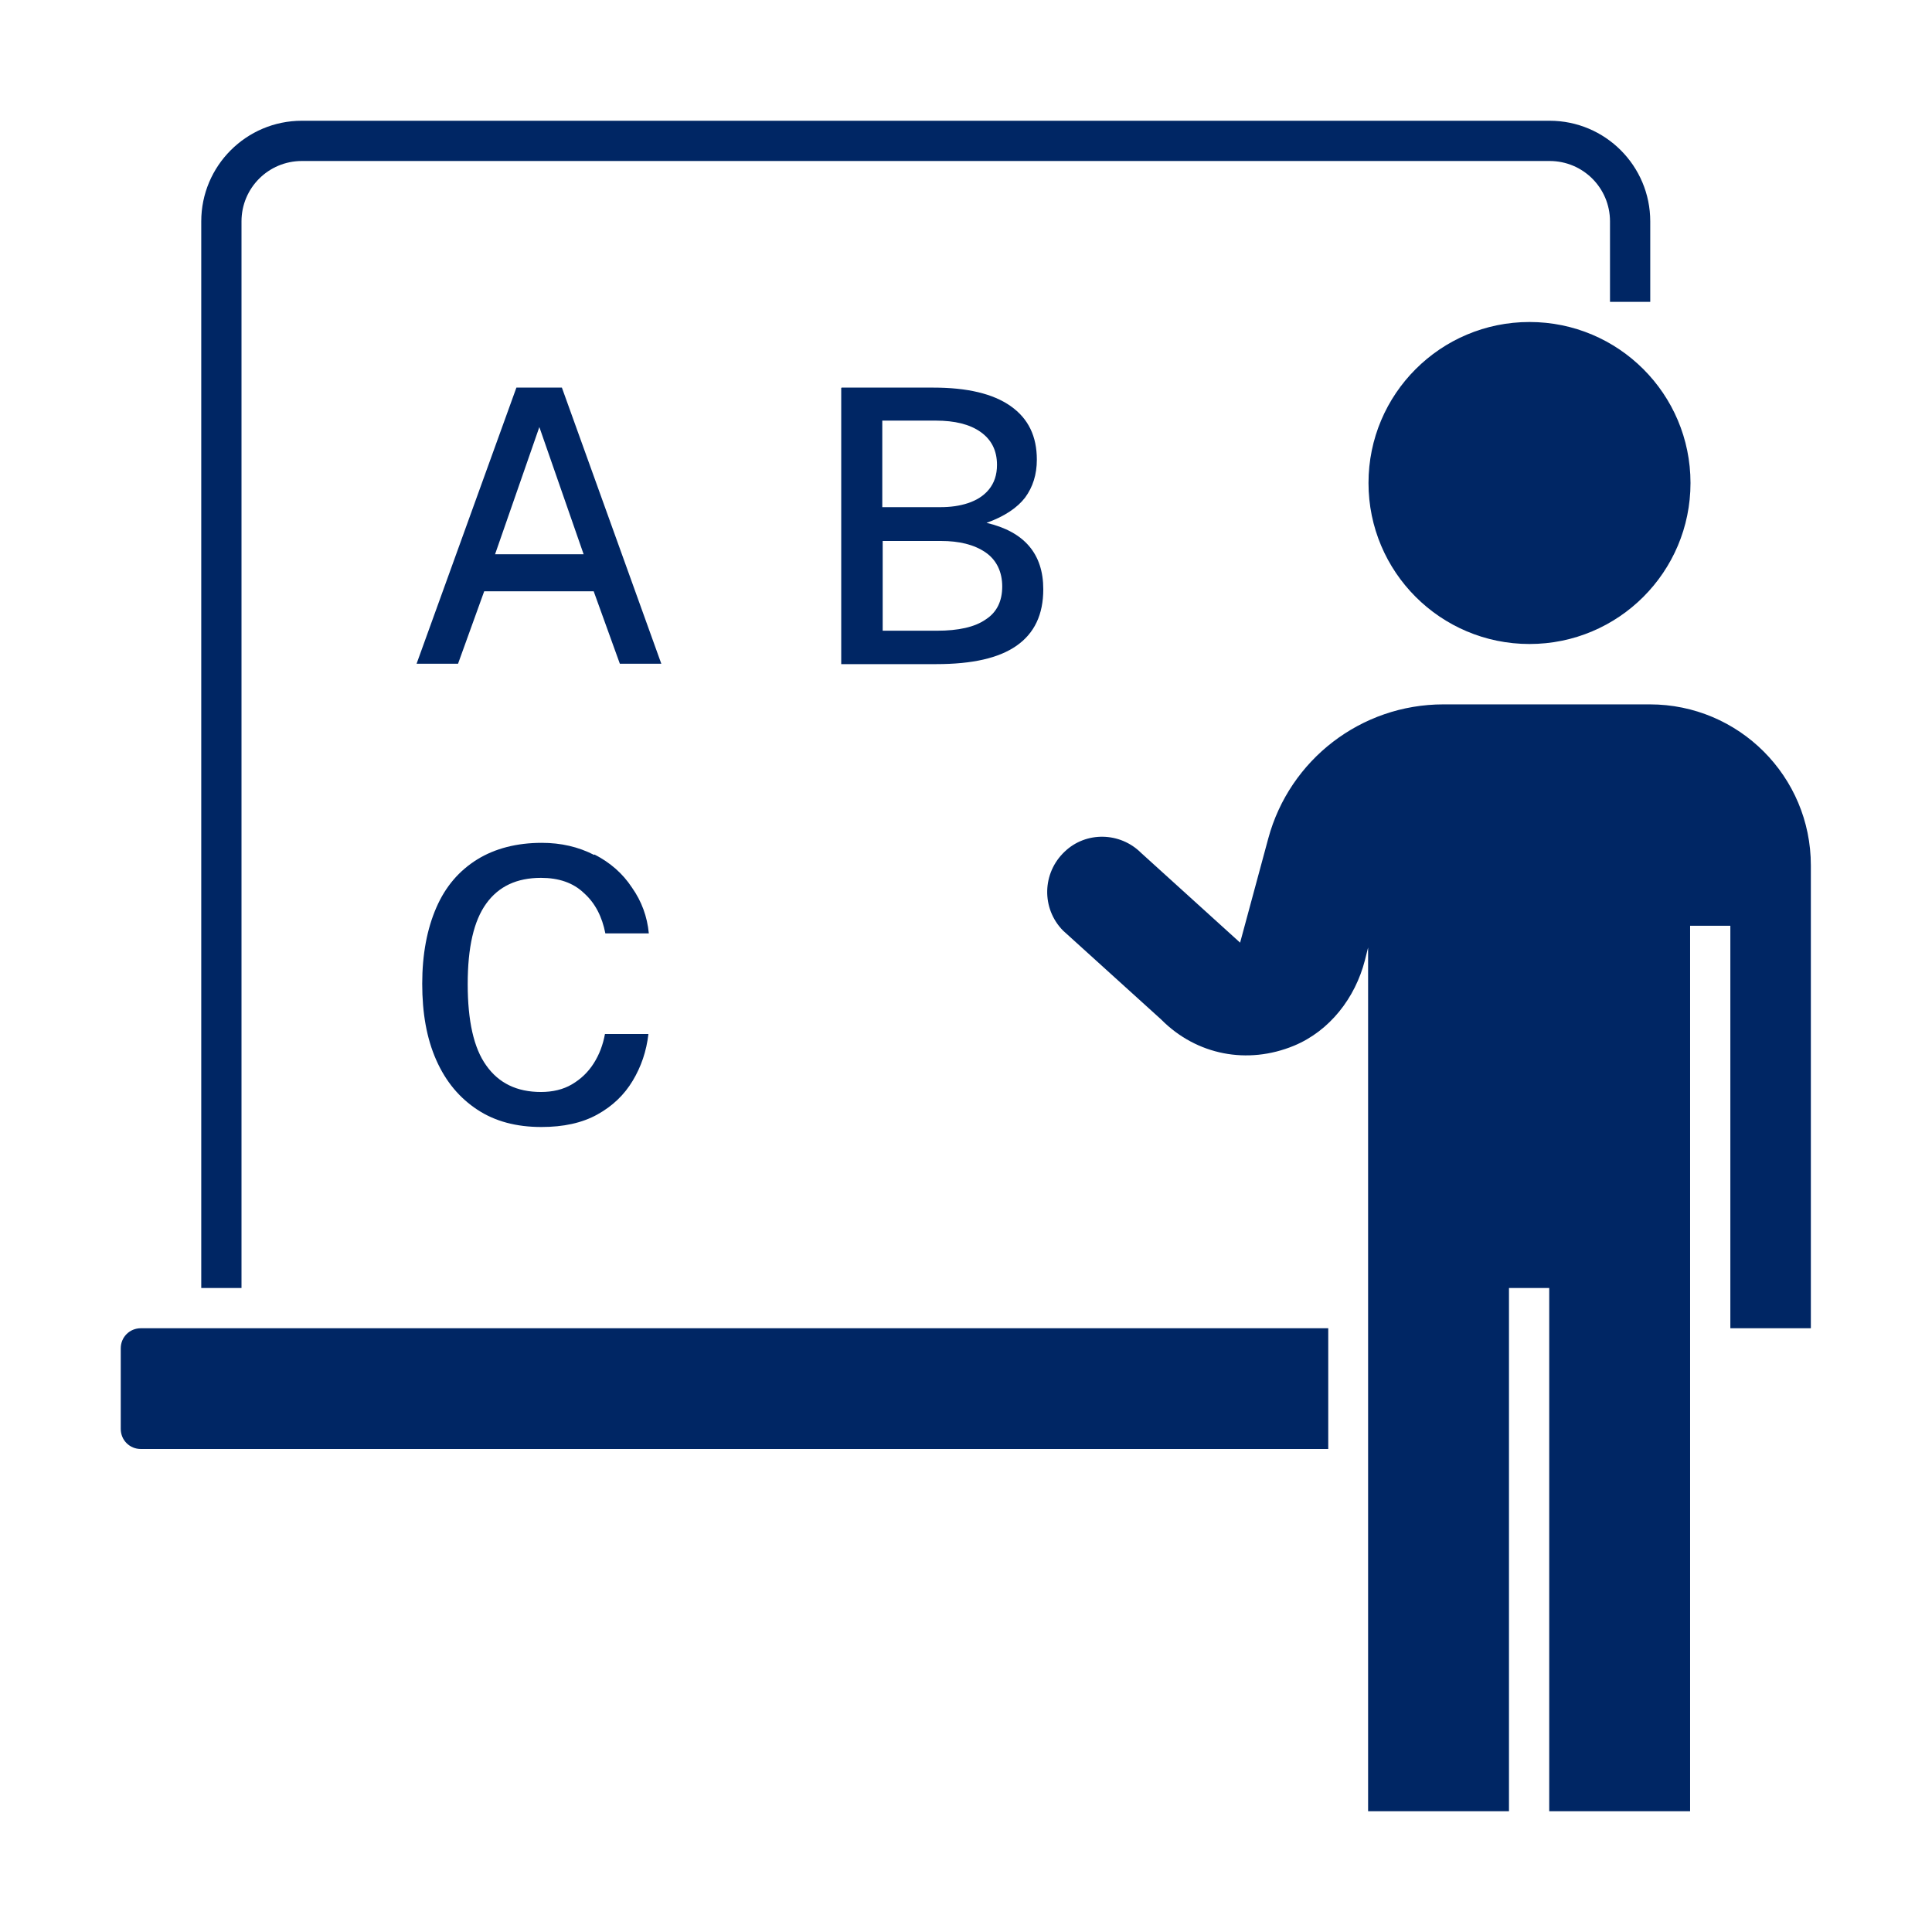 <?xml version="1.0" encoding="UTF-8"?>
<svg id="Pictograms_main_colour" data-name="Pictograms main colour" xmlns="http://www.w3.org/2000/svg" viewBox="0 0 48 48">
  <defs>
    <style>
      .cls-1 {
        fill: #002664;
      }
    </style>
  </defs>
  <path class="cls-1" d="m38,16c-2.21,0-4-1.79-4-4s1.79-4,4-4,4,1.79,4,4-1.79,4-4,4Z"/>
  <path class="cls-1" d="m6,32h-1V5.5c0-1.38,1.12-2.5,2.5-2.5h31c1.38,0,2.5,1.12,2.5,2.5v2h-1v-2c0-.83-.67-1.5-1.5-1.5H7.5c-.83,0-1.5.67-1.5,1.5v26.5Z"/>
  <path class="cls-1" d="m33,36H3.5c-.28,0-.5-.22-.5-.5v-2c0-.28.22-.5.5-.5h29.5v3Z"/>
  <path class="cls-1" d="m28.86,25.34c.87.87,2.13,1.12,3.29.64.89-.37,1.52-1.19,1.76-2.12l.08-.32v21.46h3.5v-13h1v13h3.5v-22h1v10h2v-11.5c0-2.21-1.79-4-4-4h-5.13c-2.04,0-3.82,1.37-4.35,3.33l-.7,2.59-2.46-2.23c-.52-.52-1.37-.54-1.9-.03h0c-.56.53-.58,1.41-.04,1.96l2.44,2.21Z"/>
  <g>
    <path class="cls-1" d="m12.84,9.63h1.12l2.47,6.86h-1.03l-.65-1.8h-2.72l-.65,1.8h-1.03l2.48-6.86Zm1.66,4.14l-1.1-3.16-1.1,3.16h2.2Z"/>
    <path class="cls-1" d="m14.77,21.23c.39.2.7.47.93.82.24.34.38.72.42,1.14h-1.08c-.08-.41-.25-.75-.53-1-.27-.26-.63-.38-1.07-.38-.6,0-1.05.21-1.36.64-.31.43-.46,1.09-.46,2s.15,1.59.46,2.02c.31.44.76.66,1.36.66.29,0,.55-.06.77-.19.22-.13.4-.3.54-.52.14-.22.23-.46.28-.73h1.08c-.05.43-.18.81-.39,1.16s-.5.63-.88.84c-.38.21-.84.31-1.39.31-.62,0-1.15-.14-1.59-.43-.44-.29-.78-.69-1.02-1.23s-.35-1.17-.35-1.9.12-1.36.35-1.89.57-.92,1.02-1.2c.44-.27.98-.41,1.6-.41.48,0,.91.1,1.3.3Z"/>
  </g>
  <path class="cls-1" d="m20.91,9.63h2.28c.84,0,1.48.15,1.92.46.44.31.65.75.65,1.33,0,.37-.1.68-.29.94-.19.25-.51.47-.96.63.94.22,1.41.77,1.41,1.65,0,.63-.22,1.09-.66,1.4s-1.1.46-2,.46h-2.36v-6.86Zm2.46,2.97c.24,0,.47-.03.68-.1.21-.07.39-.18.52-.34.13-.16.2-.36.2-.61,0-.36-.14-.63-.41-.82-.27-.19-.64-.28-1.11-.28h-1.33v2.15h1.45Zm-.09,3.07c.53,0,.94-.09,1.21-.28.28-.18.41-.46.41-.82s-.14-.66-.42-.85-.65-.28-1.1-.28h-1.45v2.23h1.35Z"/>
</svg>